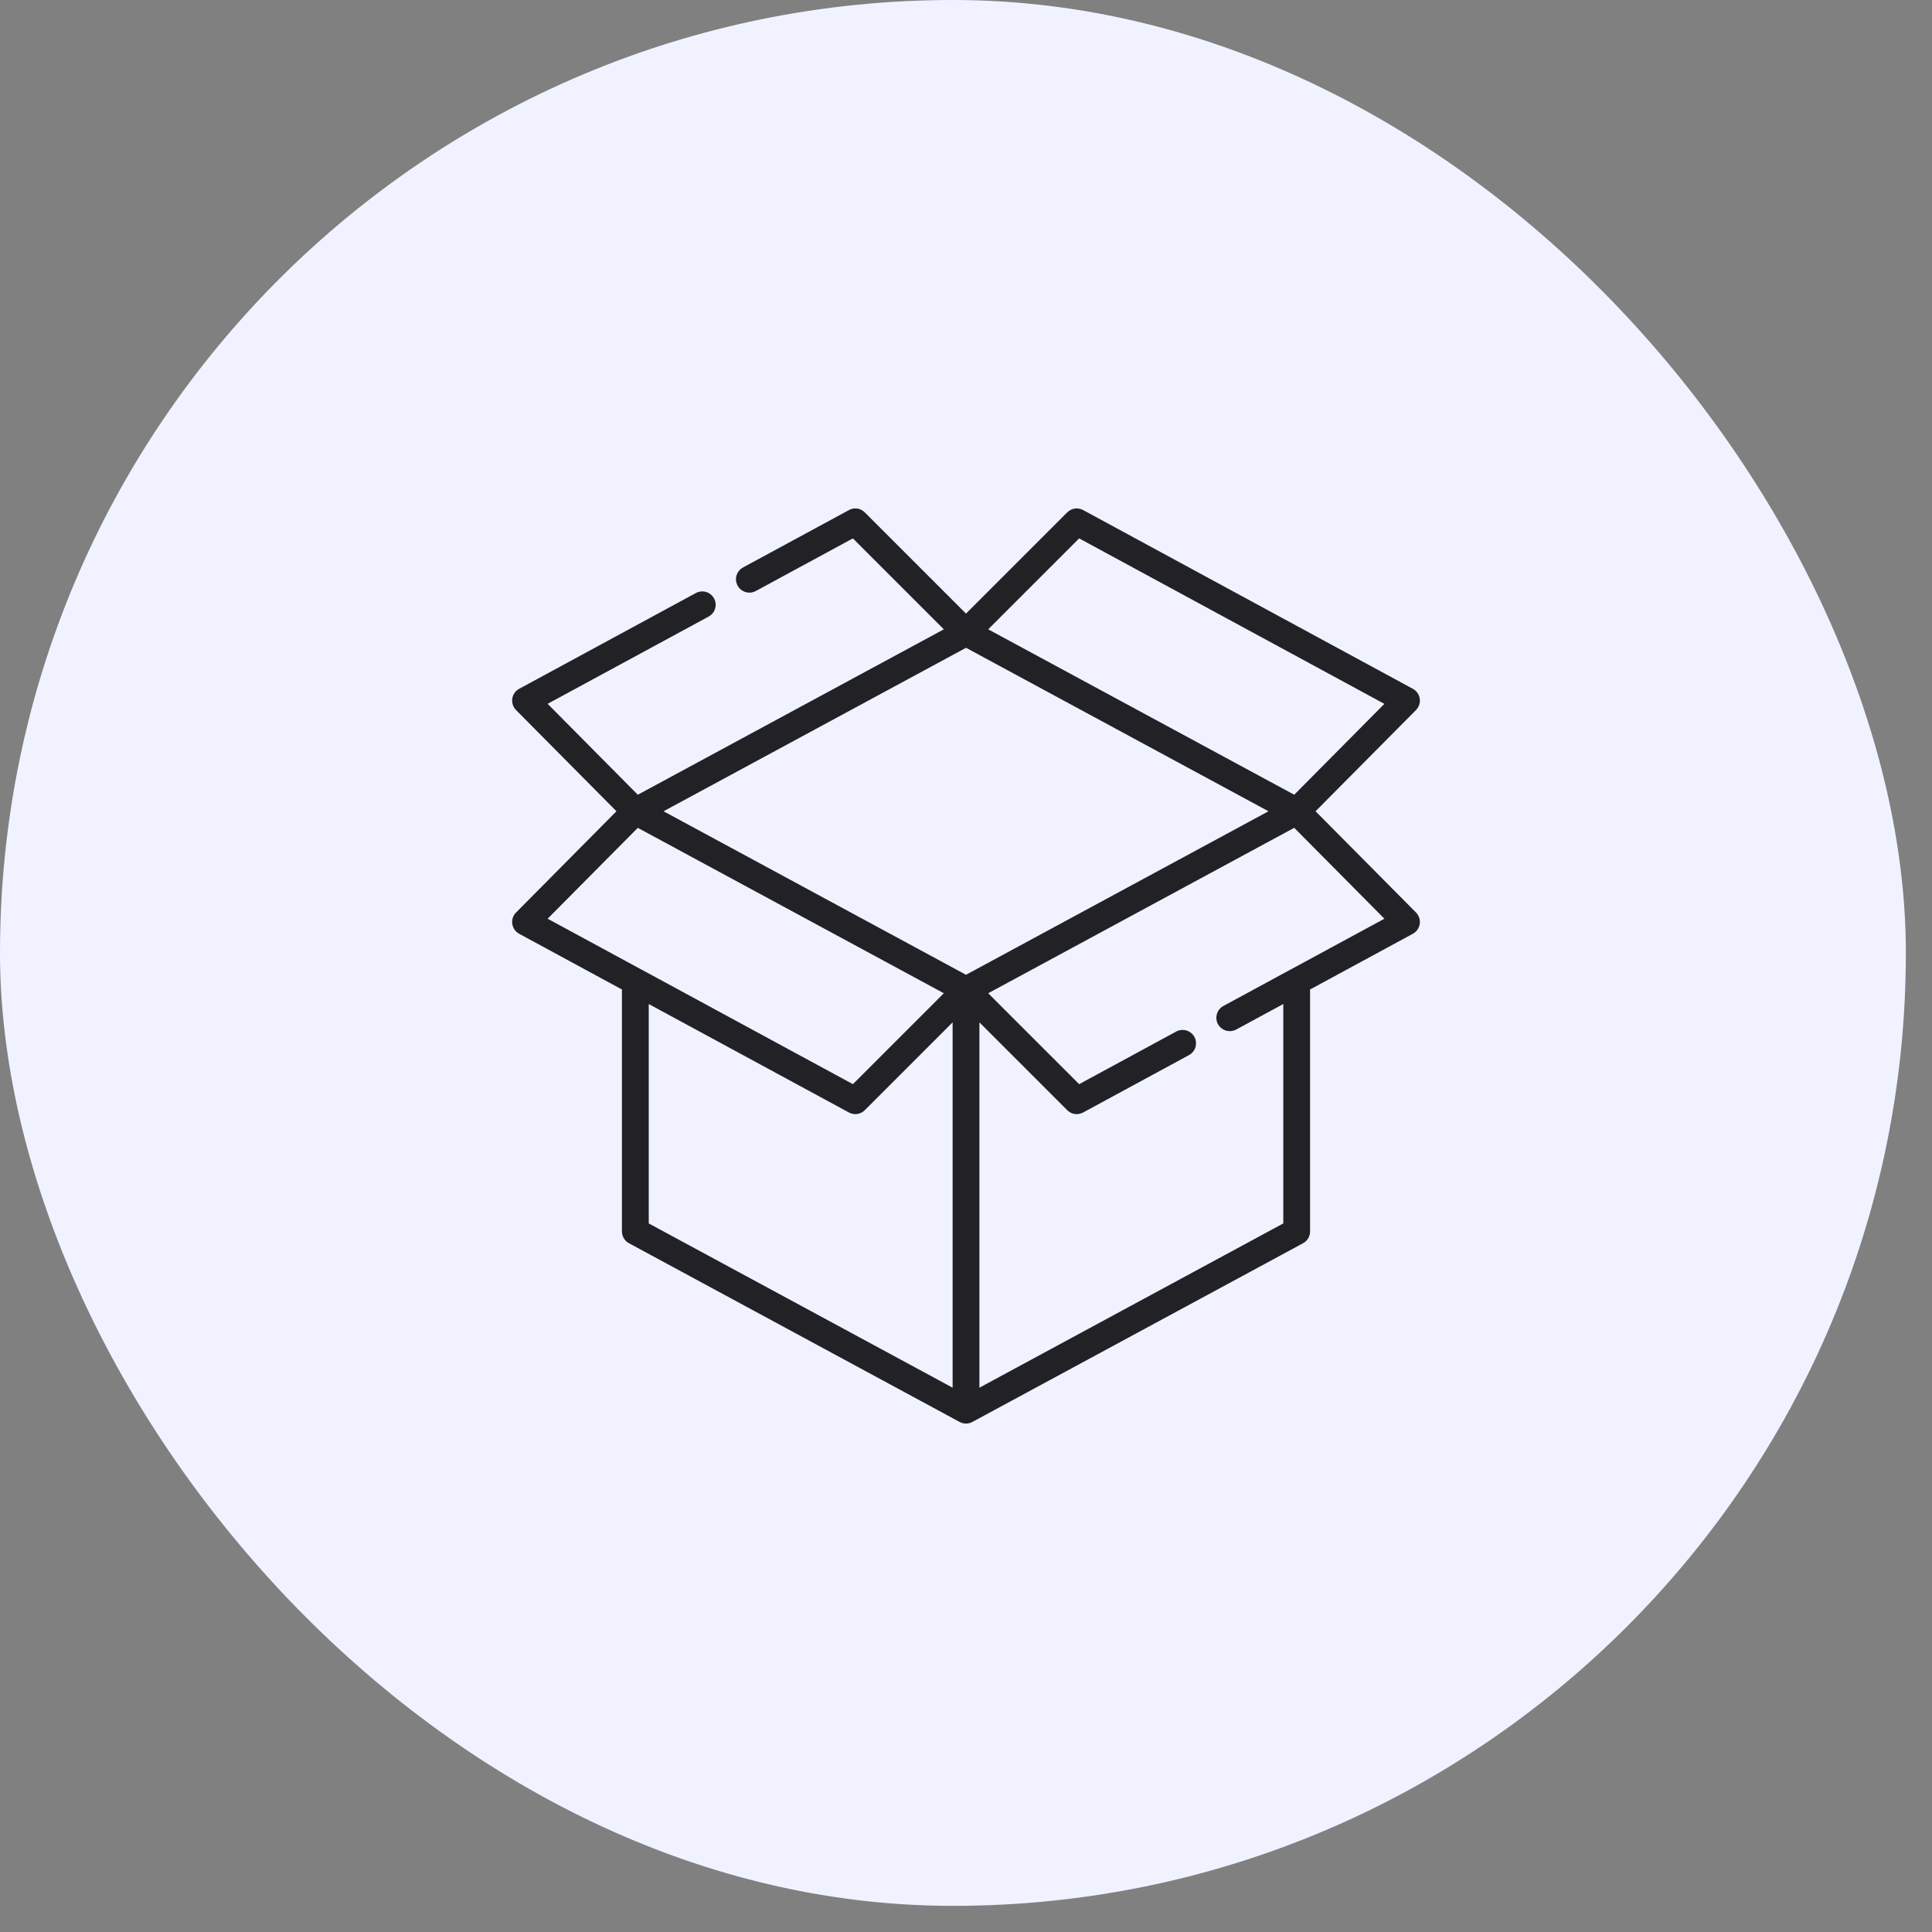 <svg xmlns="http://www.w3.org/2000/svg" width="57" height="57" viewBox="0 0 57 57" fill="none"><rect x="0" y="0" width="57" height="57" fill="#808080" stroke="none"/><rect width="56.229" height="56.229" rx="28.114" fill="#F0F3FF"></rect><g clip-path="url(#clip0_4012_498)"><path d="M38.813 23.935L41.777 20.948C41.864 20.859 41.905 20.735 41.887 20.612C41.869 20.488 41.794 20.381 41.684 20.322L31.955 15.048C31.801 14.965 31.611 14.992 31.487 15.116L28.5 18.103L25.514 15.117C25.439 15.042 25.34 15 25.235 15C25.169 15 25.104 15.017 25.046 15.049L21.921 16.742C21.828 16.792 21.761 16.876 21.73 16.977C21.7 17.078 21.712 17.185 21.762 17.278C21.831 17.406 21.965 17.485 22.11 17.485C22.175 17.485 22.24 17.468 22.298 17.437L25.163 15.884L27.846 18.567L18.817 23.447L16.157 20.765L20.907 18.191C21 18.141 21.068 18.058 21.098 17.956C21.128 17.855 21.117 17.748 21.066 17.655C20.997 17.527 20.864 17.448 20.719 17.448C20.653 17.448 20.588 17.465 20.53 17.496L15.317 20.322C15.207 20.38 15.132 20.489 15.114 20.612C15.096 20.734 15.137 20.86 15.224 20.948L18.187 23.935L15.224 26.923C15.136 27.011 15.095 27.136 15.114 27.259C15.132 27.382 15.207 27.49 15.316 27.549L18.349 29.193V36.33C18.349 36.344 18.35 36.357 18.351 36.371C18.352 36.377 18.353 36.382 18.354 36.388C18.355 36.395 18.356 36.402 18.357 36.408C18.359 36.417 18.361 36.425 18.363 36.434C18.364 36.438 18.365 36.441 18.366 36.445C18.369 36.454 18.372 36.462 18.375 36.47C18.376 36.474 18.378 36.478 18.379 36.481C18.382 36.489 18.386 36.496 18.389 36.503C18.391 36.508 18.393 36.512 18.396 36.517C18.399 36.523 18.402 36.528 18.406 36.534C18.409 36.539 18.412 36.545 18.416 36.55C18.418 36.554 18.422 36.559 18.425 36.563C18.429 36.569 18.434 36.575 18.439 36.581C18.441 36.585 18.444 36.588 18.447 36.591C18.453 36.597 18.458 36.604 18.464 36.61C18.467 36.613 18.471 36.616 18.474 36.619C18.48 36.625 18.486 36.63 18.492 36.636C18.498 36.641 18.505 36.645 18.511 36.65C18.515 36.653 18.519 36.656 18.523 36.658C18.534 36.666 18.546 36.673 18.558 36.68L28.31 41.951C28.324 41.959 28.339 41.966 28.354 41.972C28.357 41.973 28.361 41.974 28.364 41.975C28.375 41.979 28.386 41.983 28.398 41.986C28.402 41.987 28.406 41.988 28.41 41.989C28.421 41.992 28.432 41.994 28.444 41.995C28.447 41.996 28.451 41.997 28.455 41.997C28.47 41.999 28.485 42 28.5 42C28.516 42 28.531 41.999 28.546 41.997C28.55 41.997 28.553 41.996 28.557 41.995C28.569 41.994 28.58 41.992 28.591 41.989C28.595 41.988 28.599 41.987 28.603 41.986C28.615 41.983 28.626 41.979 28.637 41.975C28.64 41.974 28.643 41.973 28.647 41.972C28.662 41.966 28.676 41.959 28.69 41.951L38.443 36.68C38.455 36.673 38.467 36.666 38.478 36.658C38.482 36.656 38.486 36.653 38.489 36.65C38.496 36.645 38.502 36.641 38.508 36.636C38.515 36.63 38.521 36.625 38.527 36.619C38.53 36.616 38.533 36.613 38.536 36.61C38.542 36.604 38.548 36.597 38.554 36.591C38.556 36.588 38.559 36.585 38.562 36.581C38.567 36.575 38.571 36.569 38.576 36.563C38.579 36.559 38.582 36.554 38.585 36.55C38.589 36.545 38.592 36.539 38.595 36.534C38.598 36.528 38.602 36.523 38.605 36.517C38.607 36.512 38.609 36.508 38.611 36.503C38.615 36.496 38.618 36.489 38.622 36.481C38.623 36.478 38.624 36.474 38.626 36.47C38.629 36.462 38.632 36.454 38.634 36.445C38.636 36.441 38.636 36.438 38.638 36.434C38.64 36.425 38.642 36.417 38.644 36.408C38.645 36.402 38.646 36.395 38.647 36.388C38.648 36.382 38.649 36.377 38.649 36.371C38.651 36.357 38.651 36.344 38.651 36.33V29.193L41.684 27.549C41.793 27.49 41.869 27.381 41.887 27.259C41.905 27.136 41.864 27.011 41.777 26.922L38.813 23.935ZM31.838 15.884L40.843 20.766L38.184 23.447L29.155 18.567L31.838 15.884ZM18.932 28.609L16.157 27.105L18.817 24.424L27.846 29.304L25.163 31.986L18.935 28.61C18.934 28.61 18.933 28.609 18.932 28.609ZM28.105 40.941L19.14 36.095V29.622L25.046 32.822C25.105 32.854 25.17 32.87 25.234 32.87C25.337 32.87 25.438 32.83 25.514 32.754L28.105 30.163V40.941ZM28.5 28.759L19.577 23.935L28.501 19.112L37.424 23.935L28.5 28.759ZM38.071 28.608C38.069 28.609 38.067 28.61 38.064 28.611L36.094 29.679C36.001 29.73 35.933 29.813 35.903 29.915C35.873 30.016 35.884 30.123 35.934 30.216C36.004 30.343 36.137 30.422 36.282 30.422C36.348 30.422 36.413 30.406 36.471 30.375L37.861 29.622V36.095L28.896 40.941V30.163L31.487 32.754C31.562 32.829 31.661 32.87 31.767 32.87C31.832 32.87 31.897 32.853 31.955 32.822L35.08 31.128C35.173 31.078 35.24 30.994 35.27 30.893C35.3 30.792 35.289 30.686 35.239 30.593C35.17 30.465 35.036 30.386 34.891 30.386C34.826 30.386 34.76 30.402 34.703 30.433L31.838 31.986L29.155 29.304L38.184 24.423L40.844 27.105L38.071 28.608Z" fill="#222226"></path></g><defs><clipPath id="clip0_4012_498"><rect width="27" height="27" fill="white" transform="translate(15 15)"></rect></clipPath></defs></svg>